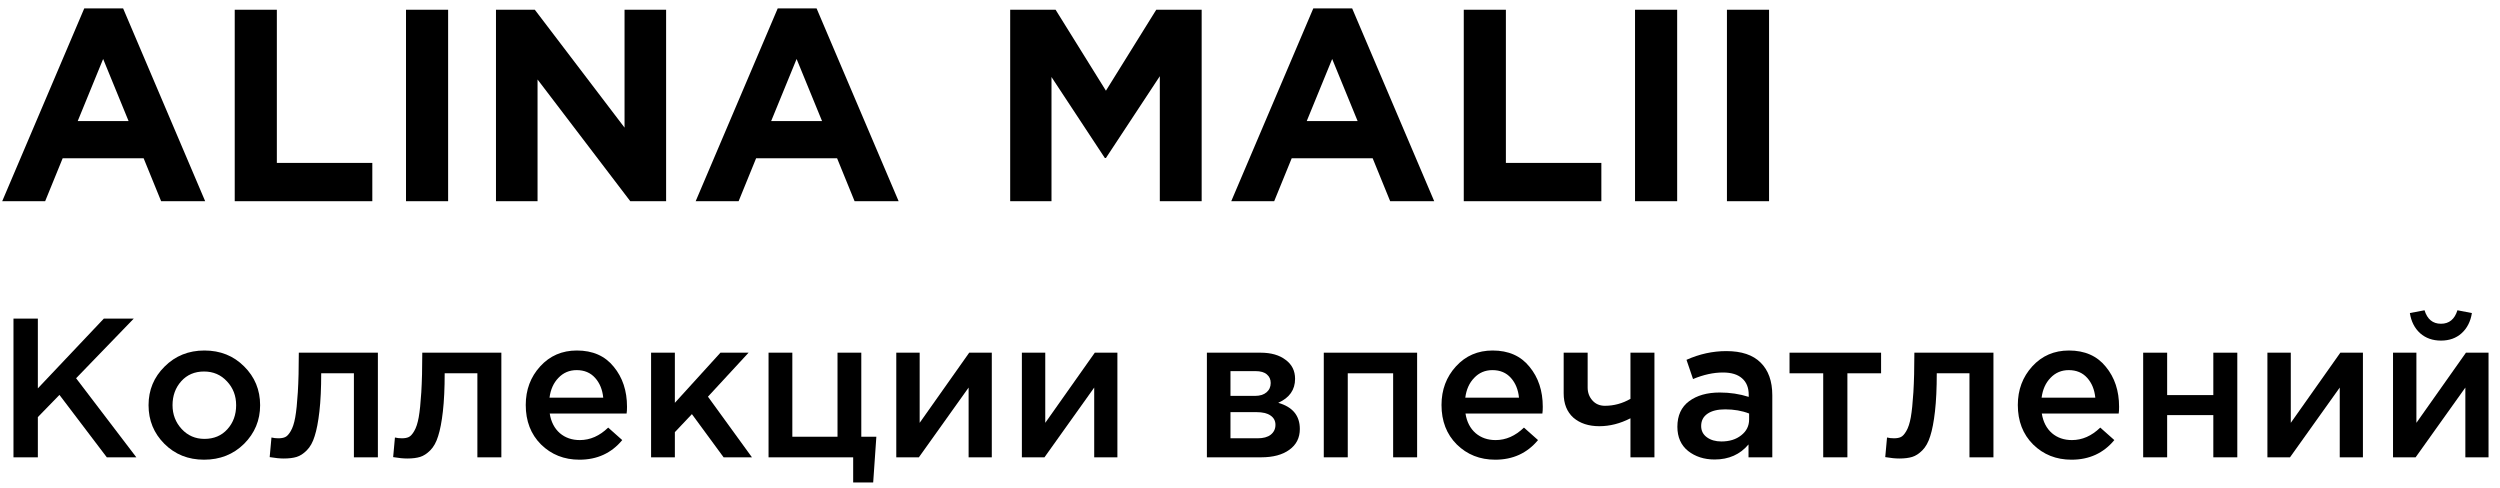 <?xml version="1.0" encoding="UTF-8"?> <svg xmlns="http://www.w3.org/2000/svg" width="164" height="32" viewBox="0 0 164 32" fill="none"> <path d="M0.884 30V20.9H2.483V25.476L6.812 20.9H8.775L4.992 24.813L8.944 30H7.007L3.9 25.905L2.483 27.361V30H0.884Z" fill="black"></path> <path d="M13.385 30.156C12.345 30.156 11.479 29.809 10.785 29.116C10.092 28.423 9.745 27.578 9.745 26.581C9.745 25.584 10.096 24.739 10.798 24.046C11.5 23.344 12.371 22.993 13.411 22.993C14.451 22.993 15.318 23.34 16.011 24.033C16.713 24.726 17.064 25.576 17.064 26.581C17.064 27.569 16.713 28.414 16.011 29.116C15.309 29.809 14.434 30.156 13.385 30.156ZM13.411 28.791C14.035 28.791 14.538 28.579 14.919 28.154C15.301 27.729 15.491 27.205 15.491 26.581C15.491 25.966 15.292 25.446 14.893 25.021C14.495 24.588 13.992 24.371 13.385 24.371C12.77 24.371 12.272 24.583 11.89 25.008C11.509 25.433 11.318 25.957 11.318 26.581C11.318 27.188 11.518 27.708 11.916 28.141C12.315 28.574 12.813 28.791 13.411 28.791Z" fill="black"></path> <path d="M18.614 30.078C18.363 30.078 18.055 30.048 17.691 29.987L17.808 28.7C17.947 28.735 18.099 28.752 18.263 28.752C18.445 28.752 18.593 28.726 18.705 28.674C18.827 28.622 18.948 28.492 19.069 28.284C19.199 28.067 19.299 27.764 19.368 27.374C19.438 26.984 19.494 26.438 19.537 25.736C19.581 25.025 19.602 24.159 19.602 23.136H24.789V30H23.216V24.488H21.071C21.071 25.467 21.032 26.299 20.954 26.984C20.876 27.669 20.772 28.21 20.642 28.609C20.521 29.008 20.348 29.32 20.122 29.545C19.906 29.762 19.685 29.905 19.459 29.974C19.234 30.043 18.952 30.078 18.614 30.078Z" fill="black"></path> <path d="M26.714 30.078C26.462 30.078 26.155 30.048 25.791 29.987L25.908 28.7C26.047 28.735 26.198 28.752 26.363 28.752C26.545 28.752 26.692 28.726 26.805 28.674C26.926 28.622 27.047 28.492 27.169 28.284C27.299 28.067 27.398 27.764 27.468 27.374C27.537 26.984 27.593 26.438 27.637 25.736C27.68 25.025 27.702 24.159 27.702 23.136H32.889V30H31.316V24.488H29.171C29.171 25.467 29.132 26.299 29.054 26.984C28.976 27.669 28.872 28.21 28.742 28.609C28.62 29.008 28.447 29.32 28.222 29.545C28.005 29.762 27.784 29.905 27.559 29.974C27.334 30.043 27.052 30.078 26.714 30.078Z" fill="black"></path> <path d="M38.011 30.156C37.006 30.156 36.166 29.822 35.489 29.155C34.822 28.488 34.489 27.625 34.489 26.568C34.489 25.571 34.805 24.726 35.438 24.033C36.07 23.34 36.872 22.993 37.843 22.993C38.883 22.993 39.688 23.348 40.261 24.059C40.841 24.761 41.132 25.636 41.132 26.685C41.132 26.876 41.123 27.023 41.105 27.127H36.062C36.148 27.673 36.369 28.102 36.724 28.414C37.08 28.717 37.517 28.869 38.038 28.869C38.714 28.869 39.333 28.596 39.897 28.05L40.819 28.869C40.109 29.727 39.173 30.156 38.011 30.156ZM36.048 26.087H39.572C39.52 25.558 39.342 25.125 39.038 24.787C38.735 24.449 38.332 24.28 37.83 24.28C37.353 24.28 36.954 24.449 36.633 24.787C36.313 25.116 36.118 25.55 36.048 26.087Z" fill="black"></path> <path d="M42.711 30V23.136H44.271V26.425L47.261 23.136H49.107L46.442 26.022L49.328 30H47.469L45.389 27.166L44.271 28.349V30H42.711Z" fill="black"></path> <path d="M55.968 31.651V30H50.417V23.136H51.977V28.648H54.941V23.136H56.501V28.648H57.489L57.281 31.651H55.968Z" fill="black"></path> <path d="M58.796 30V23.136H60.33V27.738C61.769 25.693 62.852 24.159 63.58 23.136H65.062V30H63.541V25.424L60.278 30H58.796Z" fill="black"></path> <path d="M67.035 30V23.136H68.569V27.738C70.008 25.693 71.091 24.159 71.819 23.136H73.301V30H71.78V25.424L68.517 30H67.035Z" fill="black"></path> <path d="M79.172 30V23.136H82.695C83.38 23.136 83.926 23.292 84.333 23.604C84.749 23.907 84.957 24.323 84.957 24.852C84.957 25.571 84.589 26.096 83.852 26.425C84.797 26.694 85.269 27.266 85.269 28.141C85.269 28.722 85.039 29.177 84.58 29.506C84.129 29.835 83.514 30 82.734 30H79.172ZM80.719 28.752H82.5C82.873 28.752 83.159 28.674 83.358 28.518C83.566 28.353 83.67 28.137 83.67 27.868C83.67 27.608 83.562 27.404 83.345 27.257C83.137 27.11 82.829 27.036 82.422 27.036H80.719V28.752ZM80.719 25.97H82.331C82.652 25.97 82.903 25.892 83.085 25.736C83.267 25.58 83.358 25.376 83.358 25.125C83.358 24.891 83.276 24.705 83.111 24.566C82.946 24.419 82.695 24.345 82.357 24.345H80.719V25.97Z" fill="black"></path> <path d="M86.84 30V23.136H92.963V30H91.39V24.488H88.413V30H86.84Z" fill="black"></path> <path d="M98.086 30.156C97.08 30.156 96.24 29.822 95.564 29.155C94.896 28.488 94.563 27.625 94.563 26.568C94.563 25.571 94.879 24.726 95.512 24.033C96.144 23.34 96.946 22.993 97.917 22.993C98.957 22.993 99.763 23.348 100.335 24.059C100.915 24.761 101.206 25.636 101.206 26.685C101.206 26.876 101.197 27.023 101.18 27.127H96.136C96.222 27.673 96.443 28.102 96.799 28.414C97.154 28.717 97.592 28.869 98.112 28.869C98.788 28.869 99.407 28.596 99.971 28.05L100.894 28.869C100.183 29.727 99.247 30.156 98.086 30.156ZM96.123 26.087H99.646C99.594 25.558 99.416 25.125 99.113 24.787C98.809 24.449 98.406 24.28 97.904 24.28C97.427 24.28 97.028 24.449 96.708 24.787C96.387 25.116 96.192 25.55 96.123 26.087Z" fill="black"></path> <path d="M106.958 30V27.439C106.282 27.786 105.602 27.959 104.917 27.959C104.215 27.959 103.648 27.773 103.214 27.4C102.79 27.019 102.577 26.486 102.577 25.801V23.136H104.15V25.424C104.15 25.753 104.254 26.035 104.462 26.269C104.67 26.503 104.943 26.62 105.281 26.62C105.871 26.62 106.43 26.468 106.958 26.165V23.136H108.531V30H106.958Z" fill="black"></path> <path d="M116.263 30H114.703V29.155C114.148 29.814 113.407 30.143 112.48 30.143C111.795 30.143 111.215 29.957 110.738 29.584C110.27 29.203 110.036 28.674 110.036 27.998C110.036 27.261 110.292 26.702 110.803 26.321C111.314 25.94 111.986 25.749 112.818 25.749C113.485 25.749 114.118 25.844 114.716 26.035V25.905C114.716 25.428 114.569 25.064 114.274 24.813C113.988 24.562 113.572 24.436 113.026 24.436C112.402 24.436 111.748 24.579 111.063 24.865L110.634 23.604C111.483 23.223 112.354 23.032 113.247 23.032C114.244 23.032 114.993 23.283 115.496 23.786C116.007 24.289 116.263 25.004 116.263 25.931V30ZM114.742 27.517V27.127C114.274 26.945 113.75 26.854 113.169 26.854C112.675 26.854 112.289 26.949 112.012 27.14C111.735 27.331 111.596 27.599 111.596 27.946C111.596 28.258 111.722 28.505 111.973 28.687C112.224 28.869 112.541 28.96 112.922 28.96C113.451 28.96 113.884 28.826 114.222 28.557C114.569 28.288 114.742 27.942 114.742 27.517Z" fill="black"></path> <path d="M119.603 30V24.488H117.393V23.136H123.399V24.488H121.189V30H119.603Z" fill="black"></path> <path d="M124.595 30.078C124.343 30.078 124.036 30.048 123.672 29.987L123.789 28.7C123.927 28.735 124.079 28.752 124.244 28.752C124.426 28.752 124.573 28.726 124.686 28.674C124.807 28.622 124.928 28.492 125.05 28.284C125.18 28.067 125.279 27.764 125.349 27.374C125.418 26.984 125.474 26.438 125.518 25.736C125.561 25.025 125.583 24.159 125.583 23.136H130.77V30H129.197V24.488H127.052C127.052 25.467 127.013 26.299 126.935 26.984C126.857 27.669 126.753 28.21 126.623 28.609C126.501 29.008 126.328 29.32 126.103 29.545C125.886 29.762 125.665 29.905 125.44 29.974C125.214 30.043 124.933 30.078 124.595 30.078Z" fill="black"></path> <path d="M135.892 30.156C134.887 30.156 134.046 29.822 133.37 29.155C132.703 28.488 132.369 27.625 132.369 26.568C132.369 25.571 132.686 24.726 133.318 24.033C133.951 23.34 134.753 22.993 135.723 22.993C136.763 22.993 137.569 23.348 138.141 24.059C138.722 24.761 139.012 25.636 139.012 26.685C139.012 26.876 139.004 27.023 138.986 27.127H133.942C134.029 27.673 134.25 28.102 134.605 28.414C134.961 28.717 135.398 28.869 135.918 28.869C136.594 28.869 137.214 28.596 137.777 28.05L138.7 28.869C137.99 29.727 137.054 30.156 135.892 30.156ZM133.929 26.087H137.452C137.4 25.558 137.223 25.125 136.919 24.787C136.616 24.449 136.213 24.28 135.71 24.28C135.234 24.28 134.835 24.449 134.514 24.787C134.194 25.116 133.999 25.55 133.929 26.087Z" fill="black"></path> <path d="M140.592 30V23.136H142.165V25.918H145.194V23.136H146.767V30H145.194V27.231H142.165V30H140.592Z" fill="black"></path> <path d="M148.742 30V23.136H150.276V27.738C151.715 25.693 152.798 24.159 153.526 23.136H155.008V30H153.487V25.424L150.224 30H148.742Z" fill="black"></path> <path d="M161.48 21.862C161.124 22.183 160.674 22.343 160.128 22.343C159.582 22.343 159.127 22.183 158.763 21.862C158.399 21.533 158.173 21.091 158.087 20.536L159.049 20.354C159.231 20.943 159.59 21.238 160.128 21.238C160.665 21.238 161.025 20.943 161.207 20.354L162.156 20.536C162.069 21.091 161.844 21.533 161.48 21.862ZM156.982 30V23.136H158.516V27.738C159.954 25.693 161.038 24.159 161.766 23.136H163.248V30H161.727V25.424L158.464 30H156.982Z" fill="black"></path> <path d="M0.145 13.199L5.528 0.549H8.076L13.459 13.199H10.57L9.422 10.382H4.111L2.962 13.199H0.145ZM5.098 7.942H8.435L6.766 3.868L5.098 7.942Z" fill="black"></path> <path d="M15.398 13.199V0.639H18.161V10.687H24.424V13.199H15.398Z" fill="black"></path> <path d="M26.634 13.199V0.639H29.397V13.199H26.634Z" fill="black"></path> <path d="M32.536 13.199V0.639H35.084L40.97 8.372V0.639H43.697V13.199H41.346L35.263 5.214V13.199H32.536Z" fill="black"></path> <path d="M45.636 13.199L51.019 0.549H53.567L58.95 13.199H56.061L54.913 10.382H49.601L48.453 13.199H45.636ZM50.588 7.942H53.926L52.257 3.868L50.588 7.942Z" fill="black"></path> <path d="M66.268 13.199V0.639H69.247L72.549 5.95L75.85 0.639H78.829V13.199H76.084V4.999L72.549 10.364H72.477L68.978 5.053V13.199H66.268Z" fill="black"></path> <path d="M80.77 13.199L86.153 0.549H88.701L94.084 13.199H91.195L90.047 10.382H84.736L83.587 13.199H80.77ZM85.722 7.942H89.06L87.391 3.868L85.722 7.942Z" fill="black"></path> <path d="M96.023 13.199V0.639H98.786V10.687H105.049V13.199H96.023Z" fill="black"></path> <path d="M107.258 13.199V0.639H110.022V13.199H107.258Z" fill="black"></path> <path d="M113.287 13.199V0.639H116.05V13.199H113.287Z" fill="black"></path> </svg> 